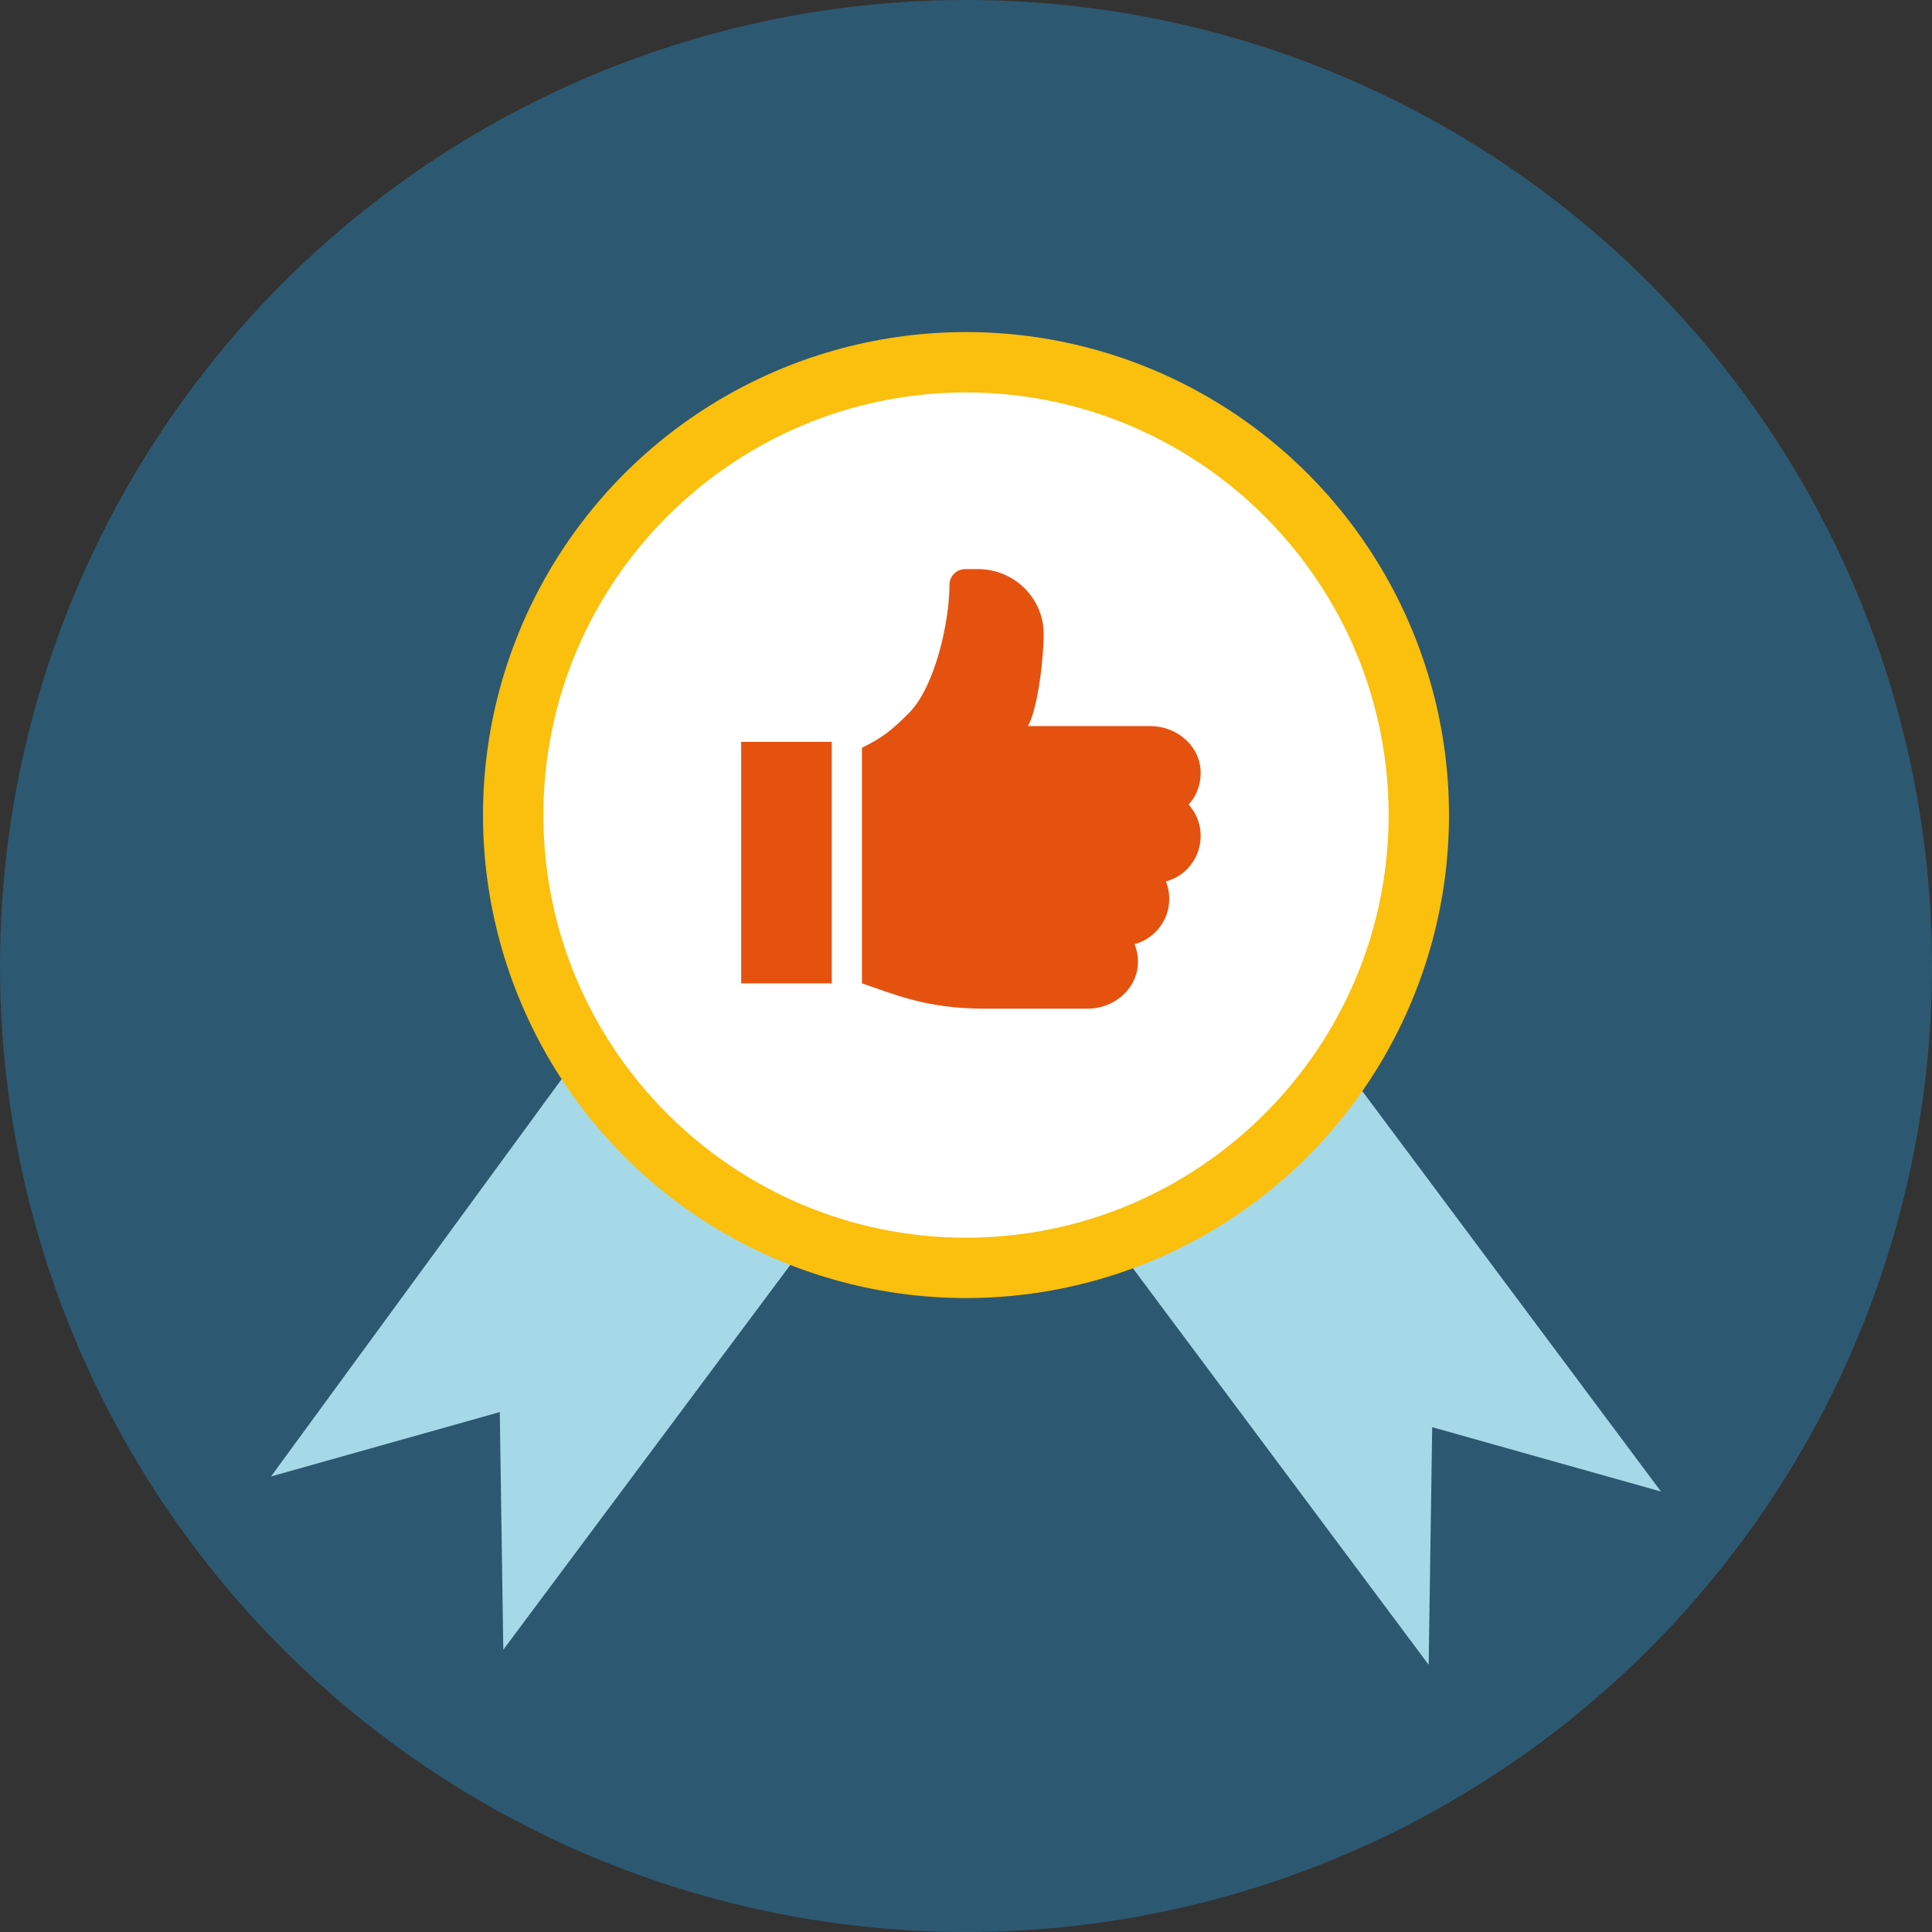 <?xml version="1.0" encoding="UTF-8"?> <svg xmlns="http://www.w3.org/2000/svg" xmlns:xlink="http://www.w3.org/1999/xlink" height="128px" id="Layer_1" version="1.1" viewBox="0 0 128 128" width="128px" xml:space="preserve"><rect x="0" y="0" width="128" height="128" fill="#333333" stroke="none"/><circle cx="64" cy="64" fill="#2D5871" r="64"></circle><g><path d="M89.197,70.87c-3.791,5.25-8.838,9.534-14.704,12.399l20.16,27.028l0.233-15.743l15.157,4.264L89.197,70.87 z" fill="#A6D9E7"></path></g><g><path d="M39.767,68L17.956,97.818l15.156-4.264l0.233,15.743l19.218-25.766C46.469,81.145,43.946,72.902,39.767,68z " fill="#A6D9E7"></path></g><circle cx="64" cy="54" fill="#FBBF0D" r="32"></circle><path d="M64,82c-15.439,0-28-12.561-28-28s12.561-28,28-28s28,12.561,28,28S79.439,82,64,82z" fill="#FFFFFF"></path><g><g><path d="M79.527,50.862c-0.184-1.614-1.691-2.758-3.316-2.758h-8.107c0.689-1.233,1.059-4.724,1.041-6.149 c-0.025-2.359-1.98-4.251-4.34-4.251h-0.86c-0.574,0-1.039,0.465-1.039,1.04c0,2.405-0.938,6.746-2.703,8.513 c-1.189,1.189-1.764,1.62-3.097,2.286V65.15c2.041,0.68,4.189,1.677,8.139,1.677h6.805c2.24,0,3.986-2.076,3.119-4.271 c1.322-0.359,2.299-1.574,2.299-3.01c0-0.405-0.078-0.794-0.219-1.15c2.23-0.607,3.051-3.361,1.502-5.09 C79.32,52.67,79.633,51.802,79.527,50.862z" fill="#E5520F"></path></g></g><rect fill="#E5520F" height="16" width="6" x="49.105" y="49.151"></rect></svg> 